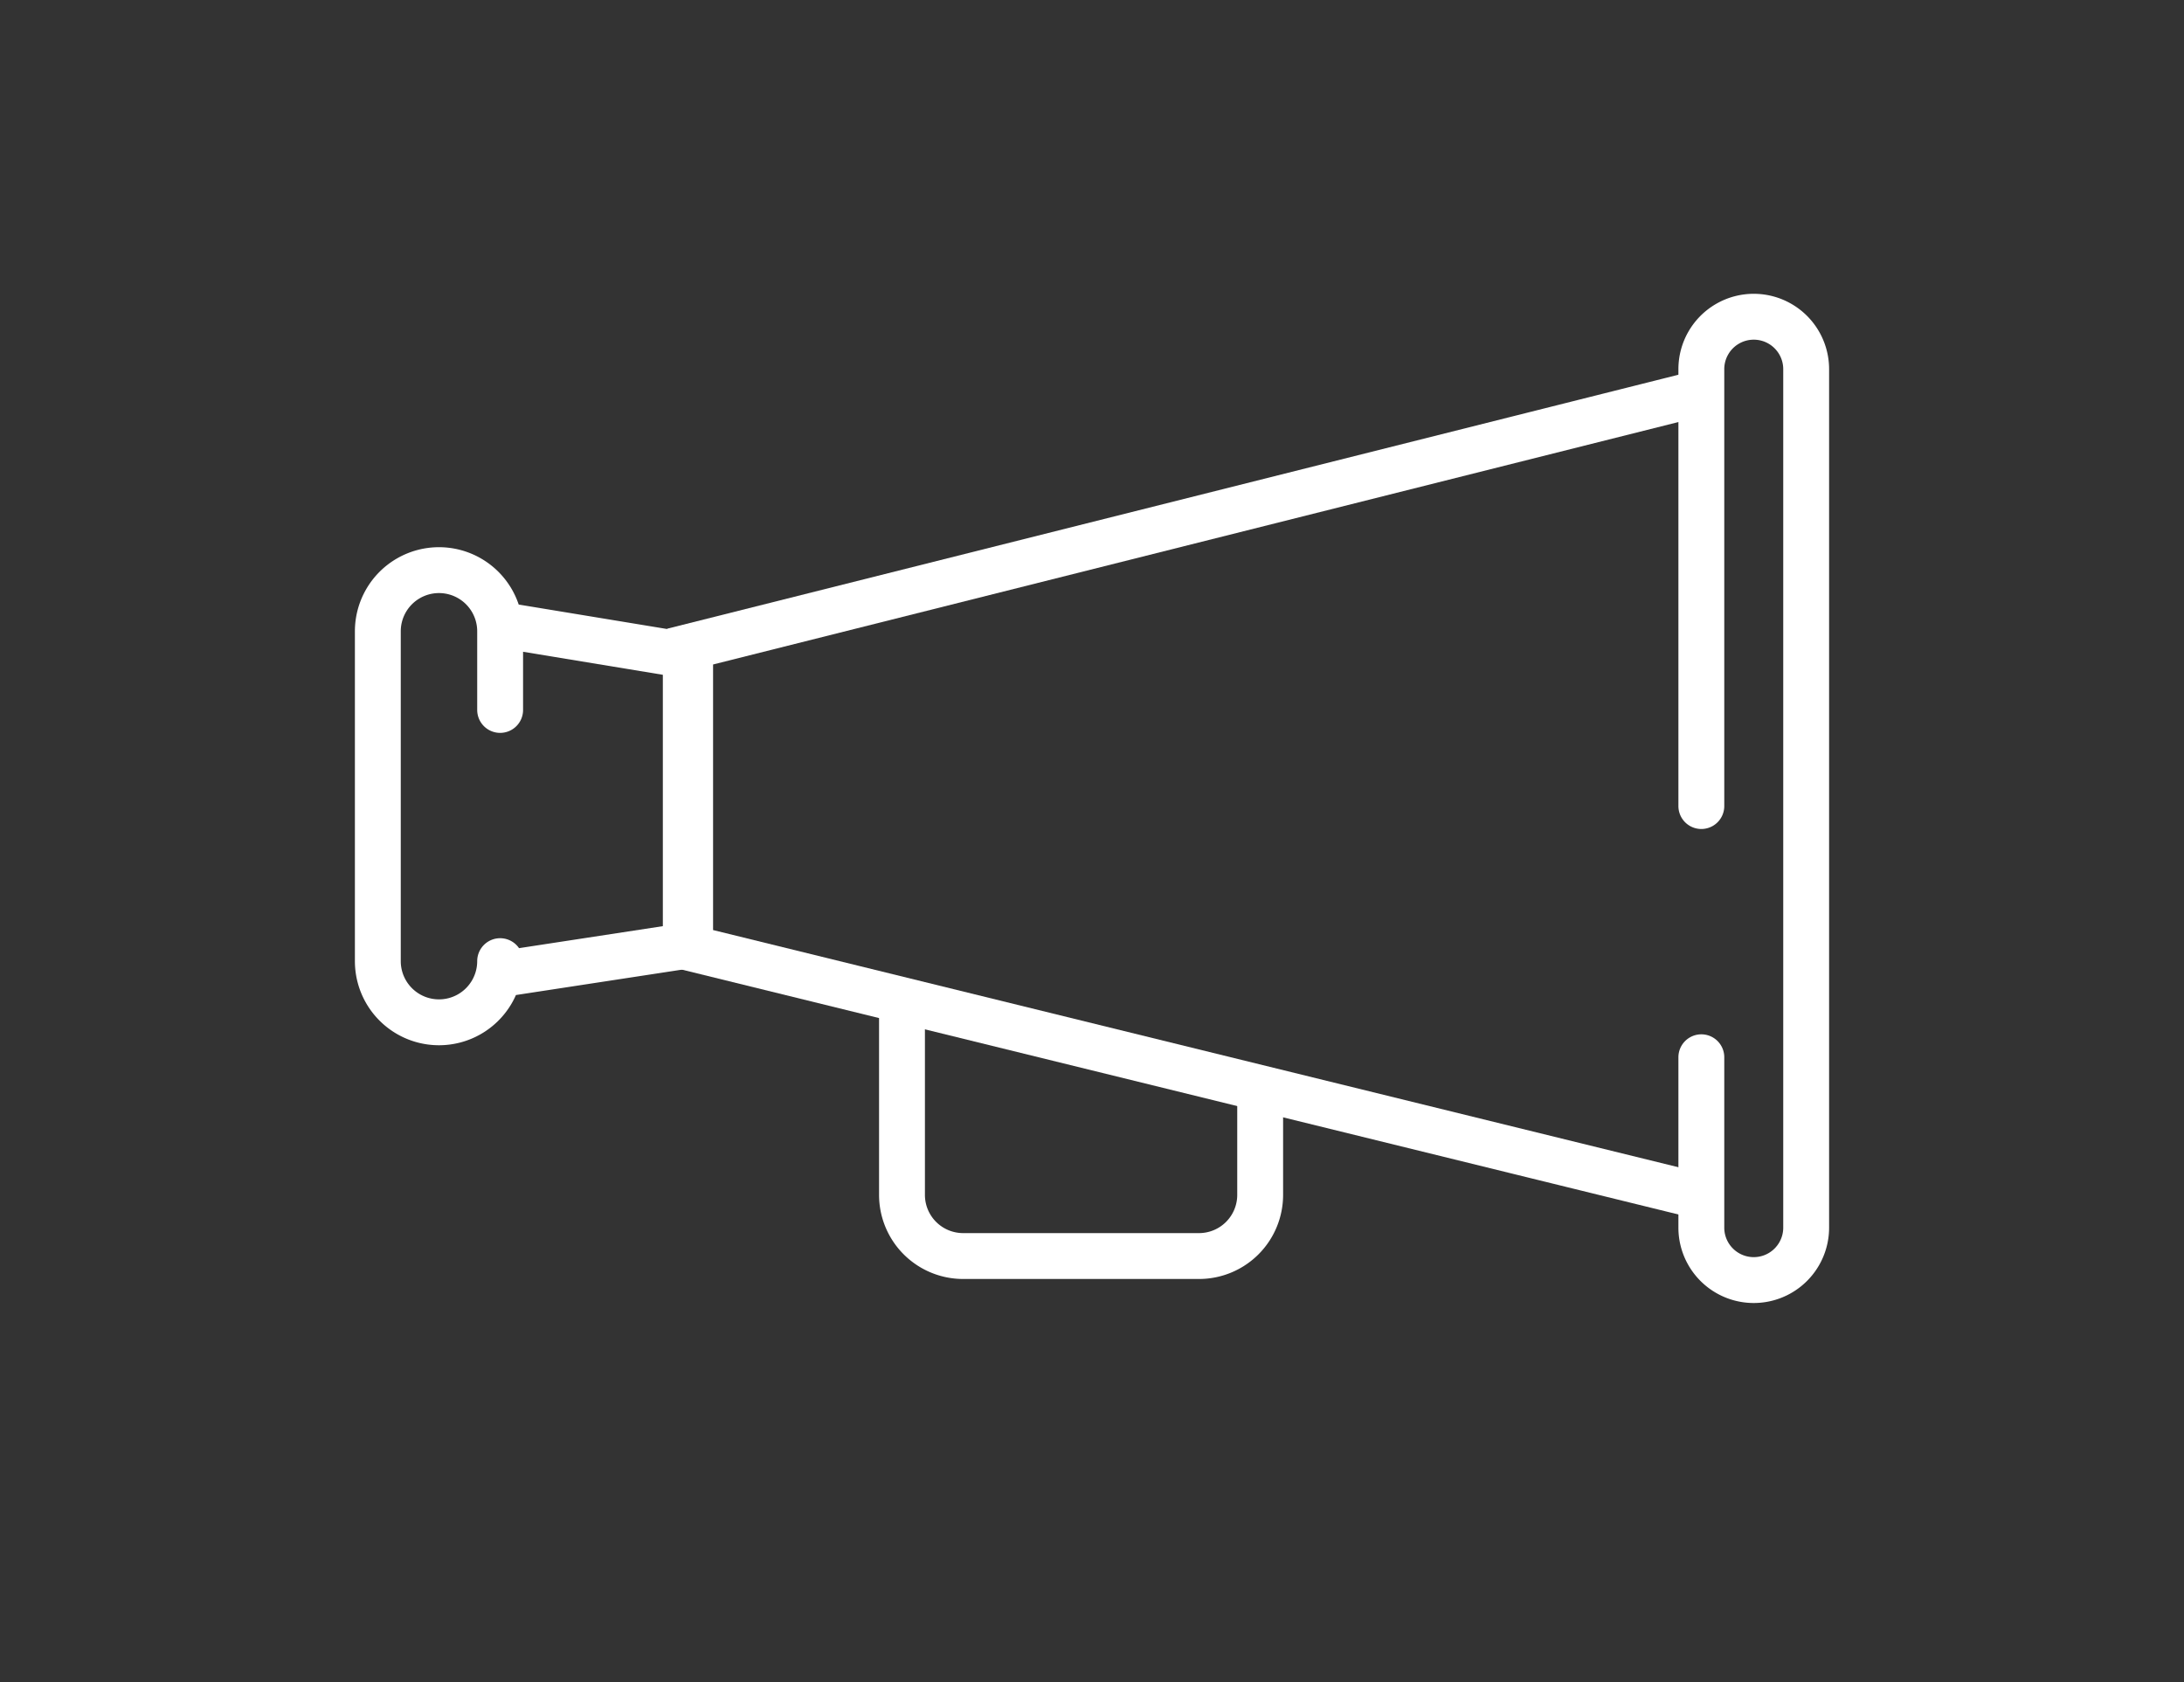 <svg xmlns="http://www.w3.org/2000/svg" viewBox="0 0 10 7.7"><rect x="0" y="0" width="10" height="7.7" fill="#333333" stroke="none"/><defs fill="#ffffff"><style>.cls-1,.cls-2{fill:none;}.cls-1{stroke:#ffffff;stroke-linecap:round;stroke-miterlimit:10;stroke-width:0.21px;}</style></defs><g id="Layer_2" data-name="Layer 2"><g id="Layer_1-2" data-name="Layer 1"><polyline class="cls-1" points="7.74 1.81 3.16 2.96 3.16 3.65 3.16 4.34 7.76 5.47" fill="#ffffff"/><path class="cls-1" d="M4.13,4.6v.87a.28.28,0,0,0,.28.28H5.49a.28.28,0,0,0,.28-.28V5M2.29,4.4a.28.28,0,0,1-.56,0V2.89a.28.28,0,0,1,.56,0v.36m0,1.21.85-.13V3l-.85-.14m5.5.83v-2a.24.24,0,1,1,.48,0V5.62a.24.24,0,0,1-.48,0V4.84" fill="#ffffff"/><rect class="cls-2" width="10" height="7.7" fill="#ffffff"/></g></g></svg>